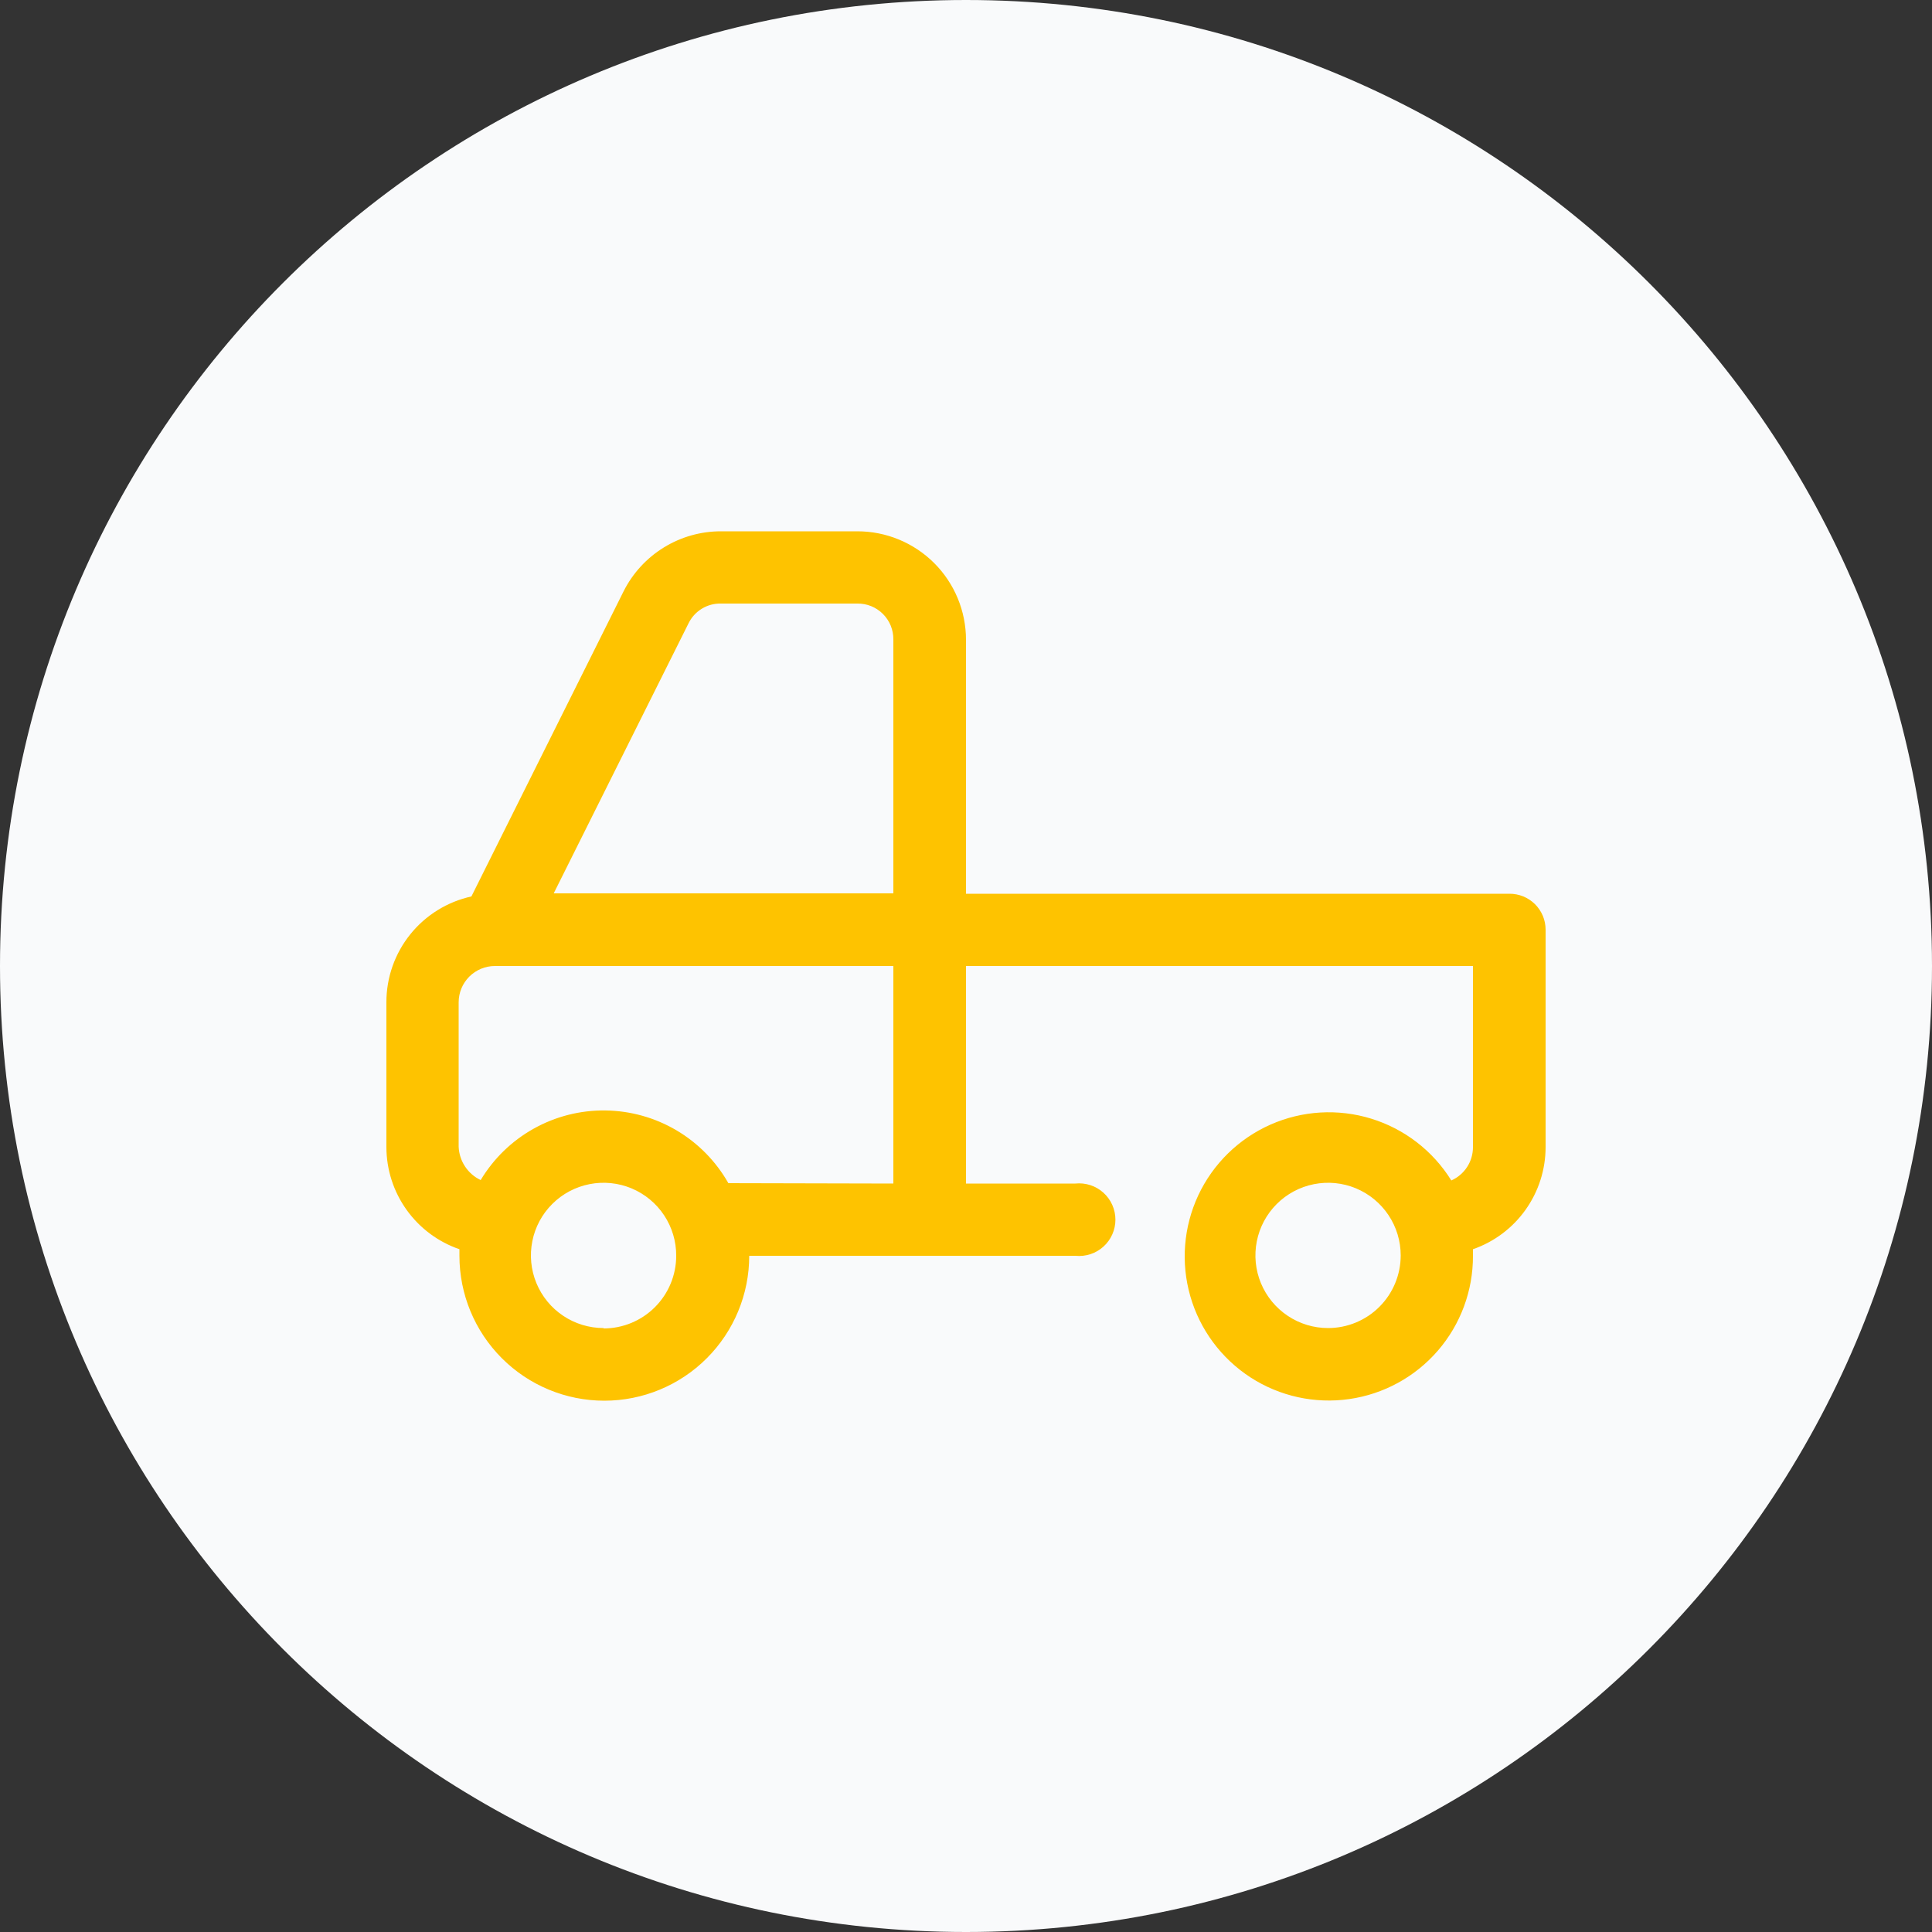 <svg width="70" height="70" viewBox="0 0 70 70" fill="none" xmlns="http://www.w3.org/2000/svg">
<rect x="0" y="0" width="70" height="70" fill="#333333" stroke="none"/>
<path d="M70 35C70 15.67 54.33 0 35 0C15.67 0 0 15.67 0 35C0 54.33 15.67 70 35 70C54.33 70 70 54.33 70 35Z" fill="#F9FAFB"/>
<path d="M54.684 32.382H35V23.184C35 22.141 34.586 21.14 33.848 20.402C33.11 19.665 32.109 19.25 31.066 19.25H26.124C25.393 19.249 24.675 19.452 24.053 19.835C23.43 20.218 22.925 20.767 22.596 21.42L17.08 32.48C16.206 32.672 15.424 33.157 14.863 33.855C14.303 34.553 13.998 35.421 14 36.316V41.566C14.002 42.381 14.258 43.174 14.733 43.837C15.207 44.499 15.876 44.997 16.646 45.262C16.646 45.346 16.646 45.416 16.646 45.5C16.646 46.892 17.199 48.228 18.184 49.212C19.168 50.197 20.504 50.75 21.896 50.75C23.288 50.75 24.624 50.197 25.608 49.212C26.593 48.228 27.146 46.892 27.146 45.5H38.962C39.145 45.519 39.331 45.499 39.506 45.442C39.681 45.385 39.842 45.292 39.979 45.168C40.116 45.045 40.225 44.894 40.3 44.726C40.375 44.557 40.414 44.375 40.414 44.191C40.414 44.007 40.375 43.825 40.3 43.656C40.225 43.488 40.116 43.337 39.979 43.214C39.842 43.09 39.681 42.997 39.506 42.94C39.331 42.883 39.145 42.863 38.962 42.882H35V35H53.368V41.566C53.368 41.821 53.294 42.071 53.155 42.284C53.016 42.498 52.817 42.667 52.584 42.77C51.92 41.699 50.89 40.904 49.685 40.532C48.48 40.16 47.182 40.237 46.029 40.748C44.877 41.259 43.948 42.17 43.414 43.312C42.881 44.455 42.779 45.752 43.127 46.964C43.475 48.175 44.25 49.22 45.308 49.906C46.366 50.591 47.637 50.87 48.885 50.691C50.133 50.513 51.274 49.889 52.098 48.935C52.922 47.981 53.373 46.761 53.368 45.5C53.368 45.416 53.368 45.346 53.368 45.262C54.136 44.995 54.802 44.496 55.273 43.834C55.745 43.171 55.999 42.379 56 41.566V33.684C56 33.512 55.966 33.341 55.9 33.182C55.833 33.024 55.736 32.88 55.614 32.758C55.491 32.637 55.346 32.542 55.187 32.477C55.027 32.413 54.856 32.38 54.684 32.382ZM24.948 22.582C25.055 22.363 25.223 22.179 25.431 22.053C25.64 21.926 25.88 21.862 26.124 21.868H31.066C31.238 21.866 31.408 21.898 31.567 21.963C31.725 22.028 31.87 22.124 31.991 22.245C32.112 22.366 32.208 22.511 32.273 22.669C32.337 22.828 32.37 22.998 32.368 23.17V32.368H20.062L24.948 22.582ZM21.868 48.118C21.347 48.118 20.837 47.963 20.404 47.673C19.971 47.384 19.634 46.972 19.435 46.49C19.236 46.008 19.185 45.478 19.288 44.967C19.39 44.456 19.642 43.987 20.012 43.62C20.381 43.252 20.852 43.003 21.363 42.903C21.875 42.803 22.404 42.857 22.885 43.058C23.366 43.26 23.776 43.599 24.063 44.034C24.351 44.469 24.503 44.979 24.5 45.5C24.5 46.198 24.223 46.867 23.729 47.361C23.235 47.855 22.566 48.132 21.868 48.132V48.118ZM26.39 42.868C25.942 42.078 25.296 41.419 24.514 40.956C23.732 40.494 22.843 40.245 21.935 40.234C21.027 40.222 20.132 40.449 19.339 40.892C18.546 41.334 17.883 41.977 17.416 42.756C17.186 42.647 16.99 42.477 16.85 42.265C16.709 42.053 16.629 41.806 16.618 41.552V36.316C16.618 36.143 16.652 35.972 16.718 35.812C16.784 35.653 16.881 35.508 17.003 35.385C17.126 35.263 17.271 35.166 17.43 35.1C17.59 35.034 17.761 35 17.934 35H32.368V42.882L26.39 42.868ZM48.118 48.118C47.597 48.118 47.089 47.964 46.656 47.674C46.223 47.385 45.886 46.974 45.686 46.493C45.487 46.012 45.435 45.483 45.537 44.972C45.638 44.462 45.889 43.993 46.257 43.625C46.625 43.257 47.094 43.006 47.605 42.905C48.115 42.803 48.644 42.855 49.125 43.054C49.606 43.254 50.017 43.591 50.306 44.024C50.596 44.457 50.75 44.965 50.75 45.486C50.75 45.832 50.682 46.174 50.55 46.493C50.417 46.813 50.224 47.103 49.979 47.347C49.735 47.592 49.445 47.785 49.125 47.918C48.806 48.05 48.464 48.118 48.118 48.118V48.118Z" fill="#FEC300"/>
</svg>
